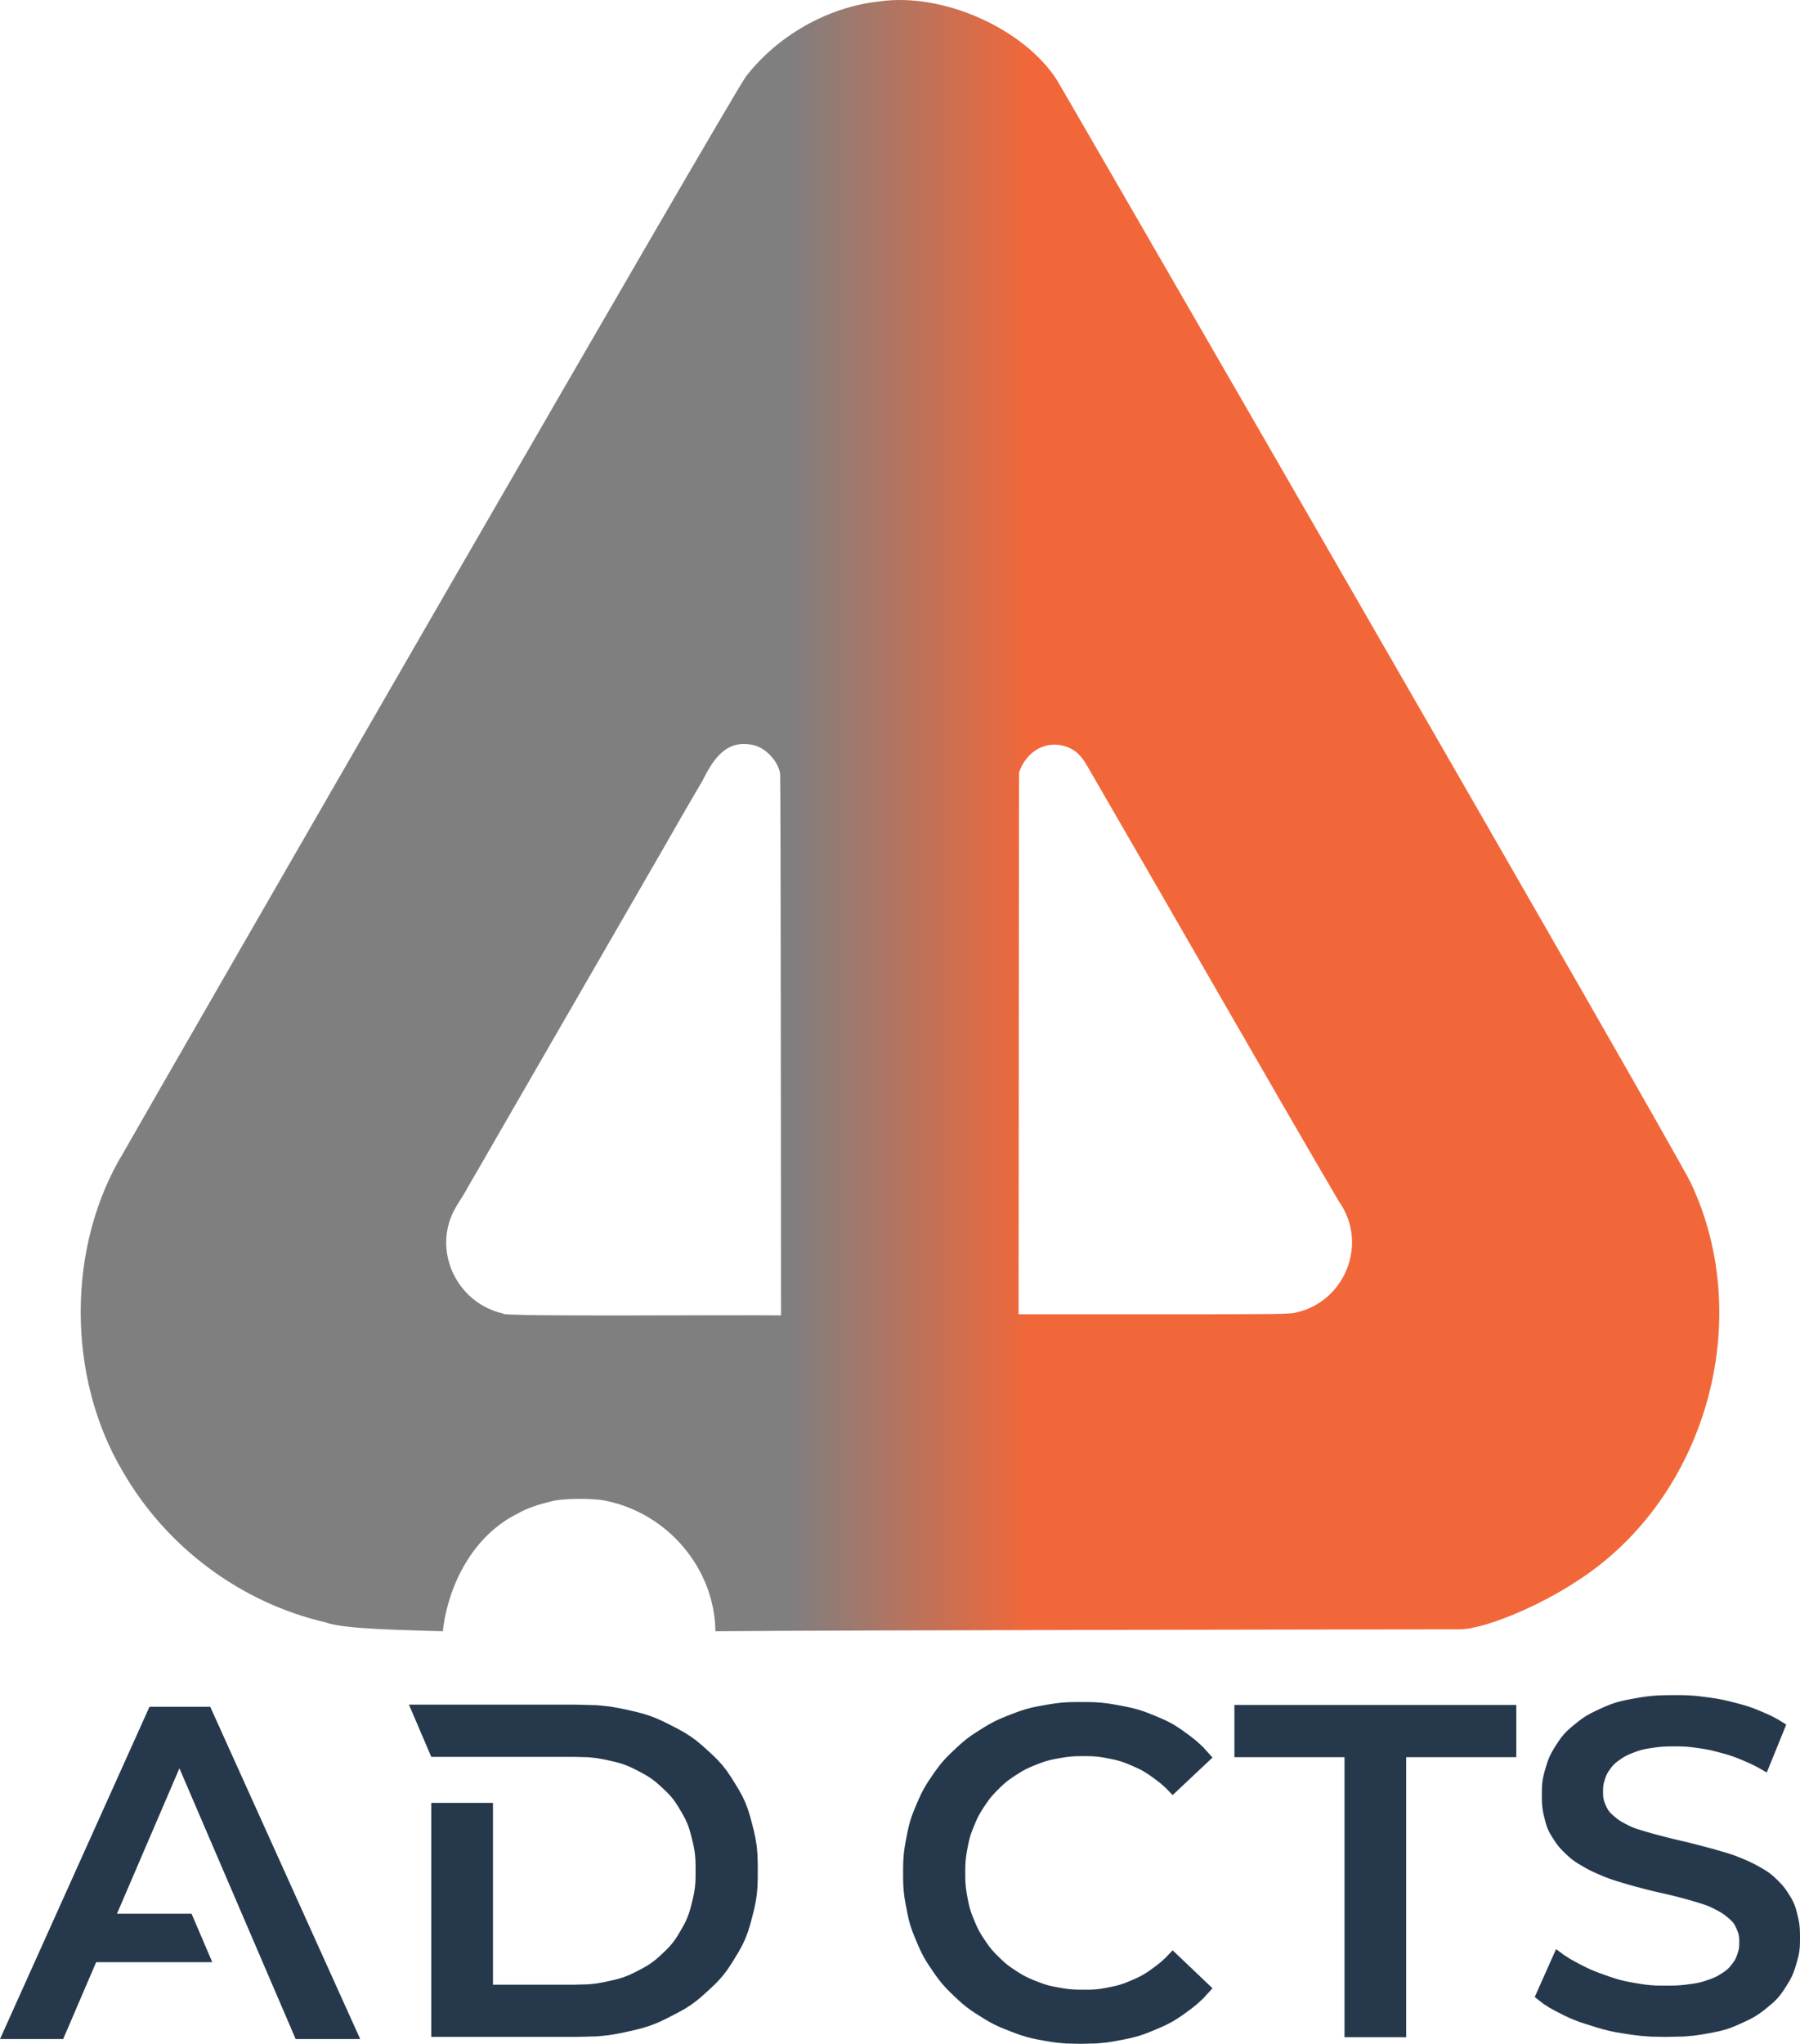 <?xml version="1.0" encoding="utf-8"?>
<svg width="260.785px" height="296.017px" viewBox="0 0 260.785 296.017" version="1.1" xmlns:xlink="http://www.w3.org/1999/xlink" xmlns="http://www.w3.org/2000/svg">
  <defs>
    <linearGradient gradientUnits="objectBoundingBox" x1="0.428" y1="0.5" x2="0.571" y2="0.5" id="gradient_1">
      <stop offset="0%" stop-color="#7F7F80" />
      <stop offset="100%" stop-color="#F26739" />
    </linearGradient>
  </defs>
  <g id="Group-5">
    <g id="Group-4" transform="translate(0 245.515)">
      <g id="Group-3">
        <path d="M194.794 49.547L194.794 8.985L178.843 8.985L178.843 1.422L219.682 1.422L219.682 8.985L203.731 8.985L203.731 49.547L194.794 49.547" id="Polygon-Copy-4" fill="#26394C" fill-rule="evenodd" stroke="none" />
        <path d="M239.128 49.459L237.769 49.354L236.73 49.231L235.81 49.098L234.911 48.961L234.018 48.807L233.133 48.62L232.26 48.402L231.392 48.152L230.534 47.884L229.678 47.614L228.843 47.334L228.052 47.034L227.304 46.717L226.594 46.382L225.91 46.036L225.22 45.681L224.478 45.268L223.596 44.697L222.351 43.725L225.444 36.782L226.614 37.652L227.414 38.164L228.072 38.537L228.677 38.862L229.274 39.174L229.888 39.48L230.525 39.773L231.195 40.047L231.887 40.309L232.594 40.562L233.307 40.812L234.02 41.045L234.736 41.252L235.458 41.423L236.183 41.569L236.91 41.697L237.638 41.819L238.368 41.927L239.102 42.005L239.841 42.055L240.577 42.072L241.29 42.075L241.951 42.072L242.568 42.064L243.153 42.038L243.708 41.994L244.235 41.936L244.747 41.869L245.254 41.799L245.749 41.72L246.211 41.624L246.648 41.514L247.055 41.386L247.445 41.249L247.835 41.112L248.208 40.967L248.56 40.812L248.886 40.644L249.185 40.463L249.473 40.28L249.759 40.091L250.029 39.899L250.277 39.695L250.501 39.477L250.699 39.25L250.885 39.017L251.065 38.781L251.234 38.542L251.383 38.295L251.511 38.039L251.615 37.777L251.709 37.512L251.799 37.244L251.877 36.974L251.933 36.697L251.967 36.409L251.982 36.112L251.982 35.795L251.982 35.452L251.962 35.097L251.912 34.759L251.831 34.436L251.717 34.131L251.589 33.834L251.452 33.54L251.304 33.255L251.121 32.987L250.908 32.737L250.664 32.504L250.402 32.277L250.137 32.056L249.864 31.84L249.57 31.634L249.258 31.439L248.929 31.252L248.589 31.075L248.245 30.897L247.893 30.729L247.524 30.566L247.137 30.417L246.729 30.28L246.313 30.146L245.894 30.016L245.466 29.885L245.033 29.756L244.584 29.629L244.128 29.506L243.665 29.381L243.199 29.259L242.728 29.137L242.248 29.017L241.756 28.901L241.252 28.785L240.743 28.668L240.234 28.555L239.724 28.435L239.212 28.313L238.703 28.188L238.194 28.054L237.684 27.92L237.175 27.786L236.663 27.65L236.154 27.507L235.644 27.359L235.135 27.207L234.623 27.053L234.117 26.899L233.613 26.736L233.118 26.564L232.638 26.381L232.167 26.189L231.701 25.988L231.238 25.787L230.781 25.58L230.333 25.362L229.9 25.132L229.475 24.894L229.056 24.646L228.639 24.399L228.232 24.14L227.842 23.863L227.472 23.564L227.12 23.247L226.777 22.921L226.439 22.589L226.108 22.245L225.796 21.887L225.505 21.506L225.229 21.105L224.964 20.694L224.705 20.278L224.461 19.85L224.245 19.393L224.065 18.91L223.913 18.398L223.78 17.874L223.649 17.345L223.538 16.8L223.454 16.233L223.404 15.633L223.387 15.008L223.384 14.365L223.387 13.716L223.413 13.072L223.477 12.438L223.588 11.821L223.736 11.213L223.908 10.613L224.085 10.017L224.286 9.426L224.527 8.847L224.81 8.282L225.136 7.729L225.479 7.185L225.834 6.641L226.209 6.114L226.629 5.611L227.091 5.133L227.598 4.682L228.127 4.246L228.663 3.812L229.224 3.393L229.824 2.997L230.473 2.631L231.163 2.287L231.873 1.958L232.594 1.635L233.339 1.333L234.125 1.068L234.963 0.844L235.842 0.655L236.747 0.489L237.658 0.329L238.595 0.189L239.576 0.087L240.603 0.026L241.66 0.003L242.643 0L243.476 0L244.215 0.014L244.934 0.049L245.652 0.105L246.368 0.183L247.084 0.274L247.8 0.367L248.516 0.474L249.232 0.599L249.942 0.748L250.655 0.917L251.365 1.1L252.072 1.283L252.771 1.478L253.446 1.694L254.101 1.927L254.732 2.18L255.352 2.442L255.981 2.712L256.67 3.032L257.52 3.478L258.792 4.263L255.972 11.207L254.697 10.477L253.888 10.066L253.257 9.775L252.689 9.531L252.133 9.295L251.575 9.068L251.013 8.861L250.445 8.675L249.875 8.509L249.302 8.352L248.731 8.201L248.161 8.055L247.597 7.93L247.038 7.823L246.485 7.735L245.935 7.657L245.385 7.581L244.837 7.514L244.296 7.467L243.761 7.438L243.225 7.427L242.672 7.424L242.082 7.427L241.485 7.435L240.909 7.465L240.365 7.511L239.847 7.575L239.343 7.648L238.843 7.724L238.36 7.808L237.903 7.913L237.475 8.032L237.073 8.172L236.686 8.317L236.305 8.469L235.935 8.623L235.592 8.789L235.272 8.966L234.975 9.155L234.693 9.35L234.413 9.545L234.148 9.746L233.907 9.959L233.692 10.183L233.497 10.415L233.319 10.654L233.142 10.896L232.979 11.143L232.833 11.396L232.711 11.658L232.609 11.929L232.519 12.202L232.431 12.479L232.356 12.758L232.3 13.046L232.269 13.343L232.254 13.649L232.251 13.975L232.254 14.324L232.274 14.676L232.321 15.017L232.402 15.34L232.513 15.645L232.638 15.942L232.772 16.236L232.918 16.518L233.095 16.789L233.305 17.039L233.543 17.272L233.799 17.496L234.058 17.72L234.329 17.935L234.617 18.139L234.923 18.334L235.252 18.515L235.586 18.692L235.927 18.864L236.276 19.032L236.642 19.19L237.033 19.332L237.44 19.466L237.856 19.594L238.275 19.719L238.7 19.845L239.136 19.97L239.585 20.095L240.045 20.217L240.51 20.342L240.979 20.464L241.453 20.587L241.939 20.709L242.434 20.831L242.943 20.95L243.458 21.073L243.973 21.192L244.488 21.314L245.003 21.439L245.519 21.57L246.031 21.701L246.543 21.838L247.055 21.972L247.567 22.109L248.079 22.248L248.592 22.391L249.101 22.539L249.61 22.688L250.119 22.836L250.623 22.993L251.118 23.159L251.598 23.337L252.069 23.526L252.535 23.718L252.998 23.916L253.455 24.117L253.9 24.329L254.336 24.55L254.761 24.786L255.18 25.025L255.597 25.269L256.004 25.522L256.391 25.793L256.761 26.087L257.11 26.401L257.45 26.727L257.785 27.056L258.111 27.393L258.419 27.754L258.708 28.133L258.978 28.534L259.237 28.945L259.493 29.358L259.732 29.789L259.941 30.24L260.119 30.72L260.264 31.226L260.398 31.747L260.523 32.268L260.634 32.806L260.716 33.368L260.762 33.959L260.782 34.573L260.785 35.204L260.78 35.842L260.756 36.476L260.689 37.099L260.582 37.71L260.43 38.31L260.259 38.903L260.081 39.497L259.88 40.082L259.642 40.658L259.356 41.22L259.034 41.77L258.687 42.317L258.335 42.858L257.957 43.388L257.538 43.891L257.072 44.366L256.563 44.817L256.03 45.256L255.492 45.69L254.93 46.109L254.325 46.502L253.673 46.871L252.977 47.212L252.259 47.541L251.534 47.864L250.783 48.166L249.992 48.434L249.151 48.658L248.269 48.844L247.361 49.01L246.424 49.173L245.338 49.325L243.857 49.447L241.328 49.502L239.128 49.459" id="Polygon-Copy-5" fill="#26394C" fill-rule="evenodd" stroke="none" />
        <path d="M154.42 50.453L153.113 50.336L152.124 50.197L151.254 50.045L150.404 49.891L149.563 49.716L148.737 49.507L147.928 49.26L147.133 48.98L146.347 48.678L145.564 48.372L144.793 48.052L144.048 47.7L143.327 47.316L142.631 46.905L141.947 46.477L141.266 46.047L140.6 45.599L139.957 45.121L139.34 44.612L138.746 44.076L138.164 43.524L137.588 42.965L137.029 42.394L136.499 41.801L136.002 41.181L135.533 40.541L135.079 39.886L134.634 39.228L134.203 38.559L133.801 37.866L133.432 37.147L133.091 36.405L132.768 35.651L132.451 34.892L132.151 34.127L131.892 33.344L131.671 32.546L131.488 31.729L131.325 30.905L131.168 30.078L131.031 29.246L130.929 28.393L130.868 27.526L130.845 26.642L130.842 25.751L130.845 24.858L130.868 23.973L130.929 23.106L131.031 22.256L131.168 21.421L131.325 20.594L131.488 19.771L131.671 18.956L131.892 18.155L132.151 17.373L132.451 16.607L132.768 15.851L133.091 15.097L133.432 14.355L133.801 13.636L134.206 12.941L134.64 12.271L135.088 11.613L135.545 10.959L136.016 10.318L136.517 9.698L137.052 9.105L137.617 8.534L138.199 7.979L138.787 7.426L139.383 6.887L140.006 6.378L140.649 5.901L141.319 5.453L141.997 5.022L142.681 4.594L143.376 4.184L144.095 3.8L144.837 3.45L145.602 3.127L146.379 2.822L147.162 2.522L147.951 2.24L148.757 1.992L149.583 1.783L150.427 1.608L151.28 1.454L152.136 1.306L153 1.177L153.882 1.081L154.781 1.023L155.701 1.003L156.644 1L157.61 1.003L158.582 1.026L159.533 1.09L160.465 1.195L161.378 1.34L162.281 1.506L163.177 1.678L164.064 1.873L164.932 2.106L165.776 2.379L166.602 2.694L167.42 3.028L168.229 3.369L169.024 3.73L169.792 4.131L170.525 4.571L171.232 5.048L171.922 5.546L172.62 6.064L173.38 6.672L174.305 7.53L175.667 9.044L169.894 14.474L168.852 13.406L168.168 12.801L167.621 12.373L167.126 12.009L166.637 11.657L166.145 11.322L165.639 11.014L165.118 10.735L164.588 10.484L164.05 10.246L163.512 10.013L162.964 9.797L162.409 9.605L161.841 9.442L161.265 9.309L160.68 9.189L160.095 9.076L159.504 8.974L158.902 8.901L158.291 8.857L157.668 8.84L157.036 8.837L156.408 8.84L155.785 8.855L155.177 8.892L154.58 8.956L153.995 9.047L153.419 9.146L152.846 9.25L152.275 9.37L151.722 9.512L151.178 9.678L150.651 9.87L150.128 10.074L149.607 10.283L149.097 10.502L148.6 10.74L148.123 10.999L147.66 11.279L147.206 11.57L146.755 11.864L146.312 12.169L145.885 12.492L145.474 12.839L145.081 13.205L144.697 13.581L144.313 13.962L143.943 14.349L143.591 14.754L143.262 15.173L142.951 15.612L142.651 16.057L142.355 16.505L142.069 16.962L141.805 17.434L141.56 17.923L141.336 18.429L141.121 18.944L140.911 19.459L140.716 19.983L140.541 20.519L140.396 21.066L140.277 21.627L140.166 22.192L140.064 22.759L139.974 23.336L139.907 23.921L139.866 24.52L139.852 25.131L139.849 25.751L139.852 26.368L139.866 26.979L139.907 27.579L139.974 28.164L140.064 28.74L140.166 29.307L140.277 29.875L140.396 30.433L140.541 30.981L140.716 31.516L140.911 32.04L141.121 32.555L141.336 33.07L141.56 33.577L141.805 34.066L142.069 34.54L142.355 34.997L142.651 35.445L142.951 35.89L143.262 36.327L143.591 36.749L143.943 37.15L144.313 37.54L144.697 37.919L145.081 38.294L145.474 38.661L145.885 39.007L146.312 39.33L146.755 39.636L147.206 39.929L147.66 40.221L148.123 40.5L148.6 40.759L149.097 40.998L149.607 41.219L150.128 41.425L150.651 41.629L151.178 41.821L151.722 41.99L152.275 42.13L152.846 42.249L153.419 42.354L153.995 42.456L154.58 42.543L155.177 42.607L155.785 42.645L156.408 42.662L157.036 42.662L157.668 42.662L158.291 42.645L158.902 42.601L159.504 42.525L160.095 42.426L160.68 42.31L161.265 42.191L161.841 42.057L162.409 41.894L162.964 41.705L163.512 41.486L164.05 41.254L164.588 41.015L165.118 40.765L165.639 40.482L166.145 40.171L166.637 39.831L167.126 39.475L167.621 39.106L168.168 38.669L168.852 38.05L169.894 36.958L175.667 42.456L174.305 43.946L173.38 44.792L172.62 45.398L171.922 45.913L171.232 46.408L170.525 46.882L169.792 47.324L169.024 47.726L168.229 48.093L167.42 48.439L166.602 48.779L165.776 49.096L164.929 49.376L164.059 49.612L163.165 49.809L162.263 49.984L161.335 50.156L160.278 50.316L158.873 50.447L156.556 50.502L154.42 50.453L154.42 50.453Z" id="Polygon-Copy" fill="#26394C" fill-rule="evenodd" stroke="none" />
        <path d="M62.483 15.604L62.483 49.502L83.521 49.502L86.545 49.421L88.355 49.229L89.702 48.996L90.878 48.746L92.019 48.489L93.142 48.201L94.228 47.855L95.272 47.445L96.282 46.976L97.272 46.478L98.252 45.969L99.207 45.437L100.109 44.858L100.959 44.232L101.759 43.557L102.53 42.861L103.293 42.154L104.029 41.423L104.716 40.647L105.347 39.823L105.93 38.95L106.485 38.056L107.03 37.154L107.539 36.232L107.984 35.274L108.362 34.279L108.68 33.252L108.959 32.204L109.23 31.148L109.462 30.074L109.634 28.968L109.739 27.821L109.78 26.64L109.785 25.435L109.78 24.227L109.739 23.037L109.634 21.882L109.462 20.767L109.23 19.69L108.959 18.634L108.68 17.583L108.362 16.55L107.984 15.558L107.539 14.603L107.03 13.687L106.485 12.79L105.93 11.9L105.347 11.035L104.716 10.215L104.029 9.441L103.293 8.713L102.53 8.012L101.759 7.316L100.959 6.647L100.109 6.021L99.207 5.442L98.252 4.909L97.272 4.403L96.282 3.903L95.272 3.437L94.228 3.027L93.142 2.68L92.019 2.389L90.878 2.133L89.702 1.883L88.355 1.65L86.545 1.458L83.521 1.377L59.247 1.377L62.483 8.94L83.108 8.94L85.2 8.995L86.446 9.126L87.368 9.283L88.171 9.455L88.949 9.63L89.714 9.828L90.45 10.063L91.154 10.343L91.833 10.663L92.493 11.001L93.148 11.35L93.785 11.711L94.388 12.106L94.955 12.534L95.485 12.994L96 13.468L96.506 13.948L96.995 14.446L97.449 14.976L97.865 15.537L98.247 16.131L98.61 16.742L98.968 17.359L99.303 17.988L99.597 18.643L99.844 19.324L100.051 20.034L100.237 20.755L100.412 21.483L100.566 22.225L100.68 22.991L100.747 23.785L100.773 24.606L100.778 25.435L100.773 26.262L100.747 27.073L100.68 27.859L100.566 28.619L100.412 29.355L100.237 30.08L100.051 30.801L99.844 31.506L99.597 32.19L99.303 32.847L98.968 33.482L98.61 34.102L98.247 34.718L97.865 35.318L97.449 35.886L96.995 36.418L96.506 36.919L96 37.402L95.485 37.882L94.955 38.342L94.388 38.772L93.785 39.168L93.148 39.532L92.493 39.878L91.833 40.219L91.154 40.536L90.45 40.815L89.714 41.051L88.949 41.249L88.171 41.423L87.368 41.595L86.446 41.755L85.2 41.886L83.108 41.941L71.421 41.941L71.421 15.604L62.483 15.604L62.483 15.604Z" id="Polygon-Copy-2" fill="#26394C" fill-rule="evenodd" stroke="none" />
        <path d="M0 49.812L21.657 1.687L30.458 1.687L52.185 49.812L42.835 49.812L25.994 10.601L16.946 31.662L27.754 31.662L30.755 38.675L13.934 38.675L9.152 49.812L0 49.812L0 49.812Z" id="Polygon-Copy-3" fill="#26394C" fill-rule="evenodd" stroke="none" />
      </g>
    </g>
    <path d="M127.484 0.197C119.837 1.002 112.613 5.231 108.086 11.064C106.177 13.519 25.341 153.818 17.924 166.867C9.563 180.54 9.722 199.534 17.755 213.067C24.062 224.067 34.897 232.165 47.274 234.999C49.881 236.018 59.605 236.093 64.156 236.266C64.913 229.55 68.538 222.4 75.005 219.219C76.396 218.39 78.285 217.826 80.045 217.403C81.783 216.995 86.01 216.985 87.745 217.361C96.651 219.151 103.523 227.072 103.652 236.266C120.894 236.091 212.589 235.98 211.435 235.984C215.178 235.969 223.22 232.493 228.443 229.016C247.116 217.076 254.434 191.303 244.941 171.273C241.423 164.294 152.304 10.061 153.089 11.529C148.255 4.078 136.584 -1.091 127.484 0.197L127.484 0.197ZM109.324 107.955C111.162 108.475 112.794 110.424 113.027 112.066C113.128 115.754 113.137 176.221 113.153 190.516C105.494 190.413 71.957 190.737 72.895 190.248C66.494 188.796 63.037 181.95 65.377 176.2C65.942 174.737 67.114 173.286 67.826 171.864C69.784 168.538 71.728 165.09 73.724 161.658C78.999 152.538 83.143 145.318 88.758 135.616C91.933 130.08 95.48 124.006 98.781 118.217C100.389 115.472 100.228 115.697 101.807 113.023C103.469 109.66 105.406 106.987 109.325 107.955L109.324 107.955ZM154.539 108.159C155.792 108.624 156.609 109.37 157.467 110.848C167.791 128.631 185.155 158.975 193.955 173.969C198.28 180.003 194.936 188.472 187.831 190.087C186.818 190.34 185.945 190.354 167.166 190.354L147.571 190.354C147.583 170.782 147.616 131.44 147.642 111.876C148.64 108.887 151.504 107.09 154.539 108.159L154.539 108.159Z" id="Shape-Copy" fill="url(#gradient_1)" fill-rule="evenodd" stroke="none" />
  </g>
</svg>